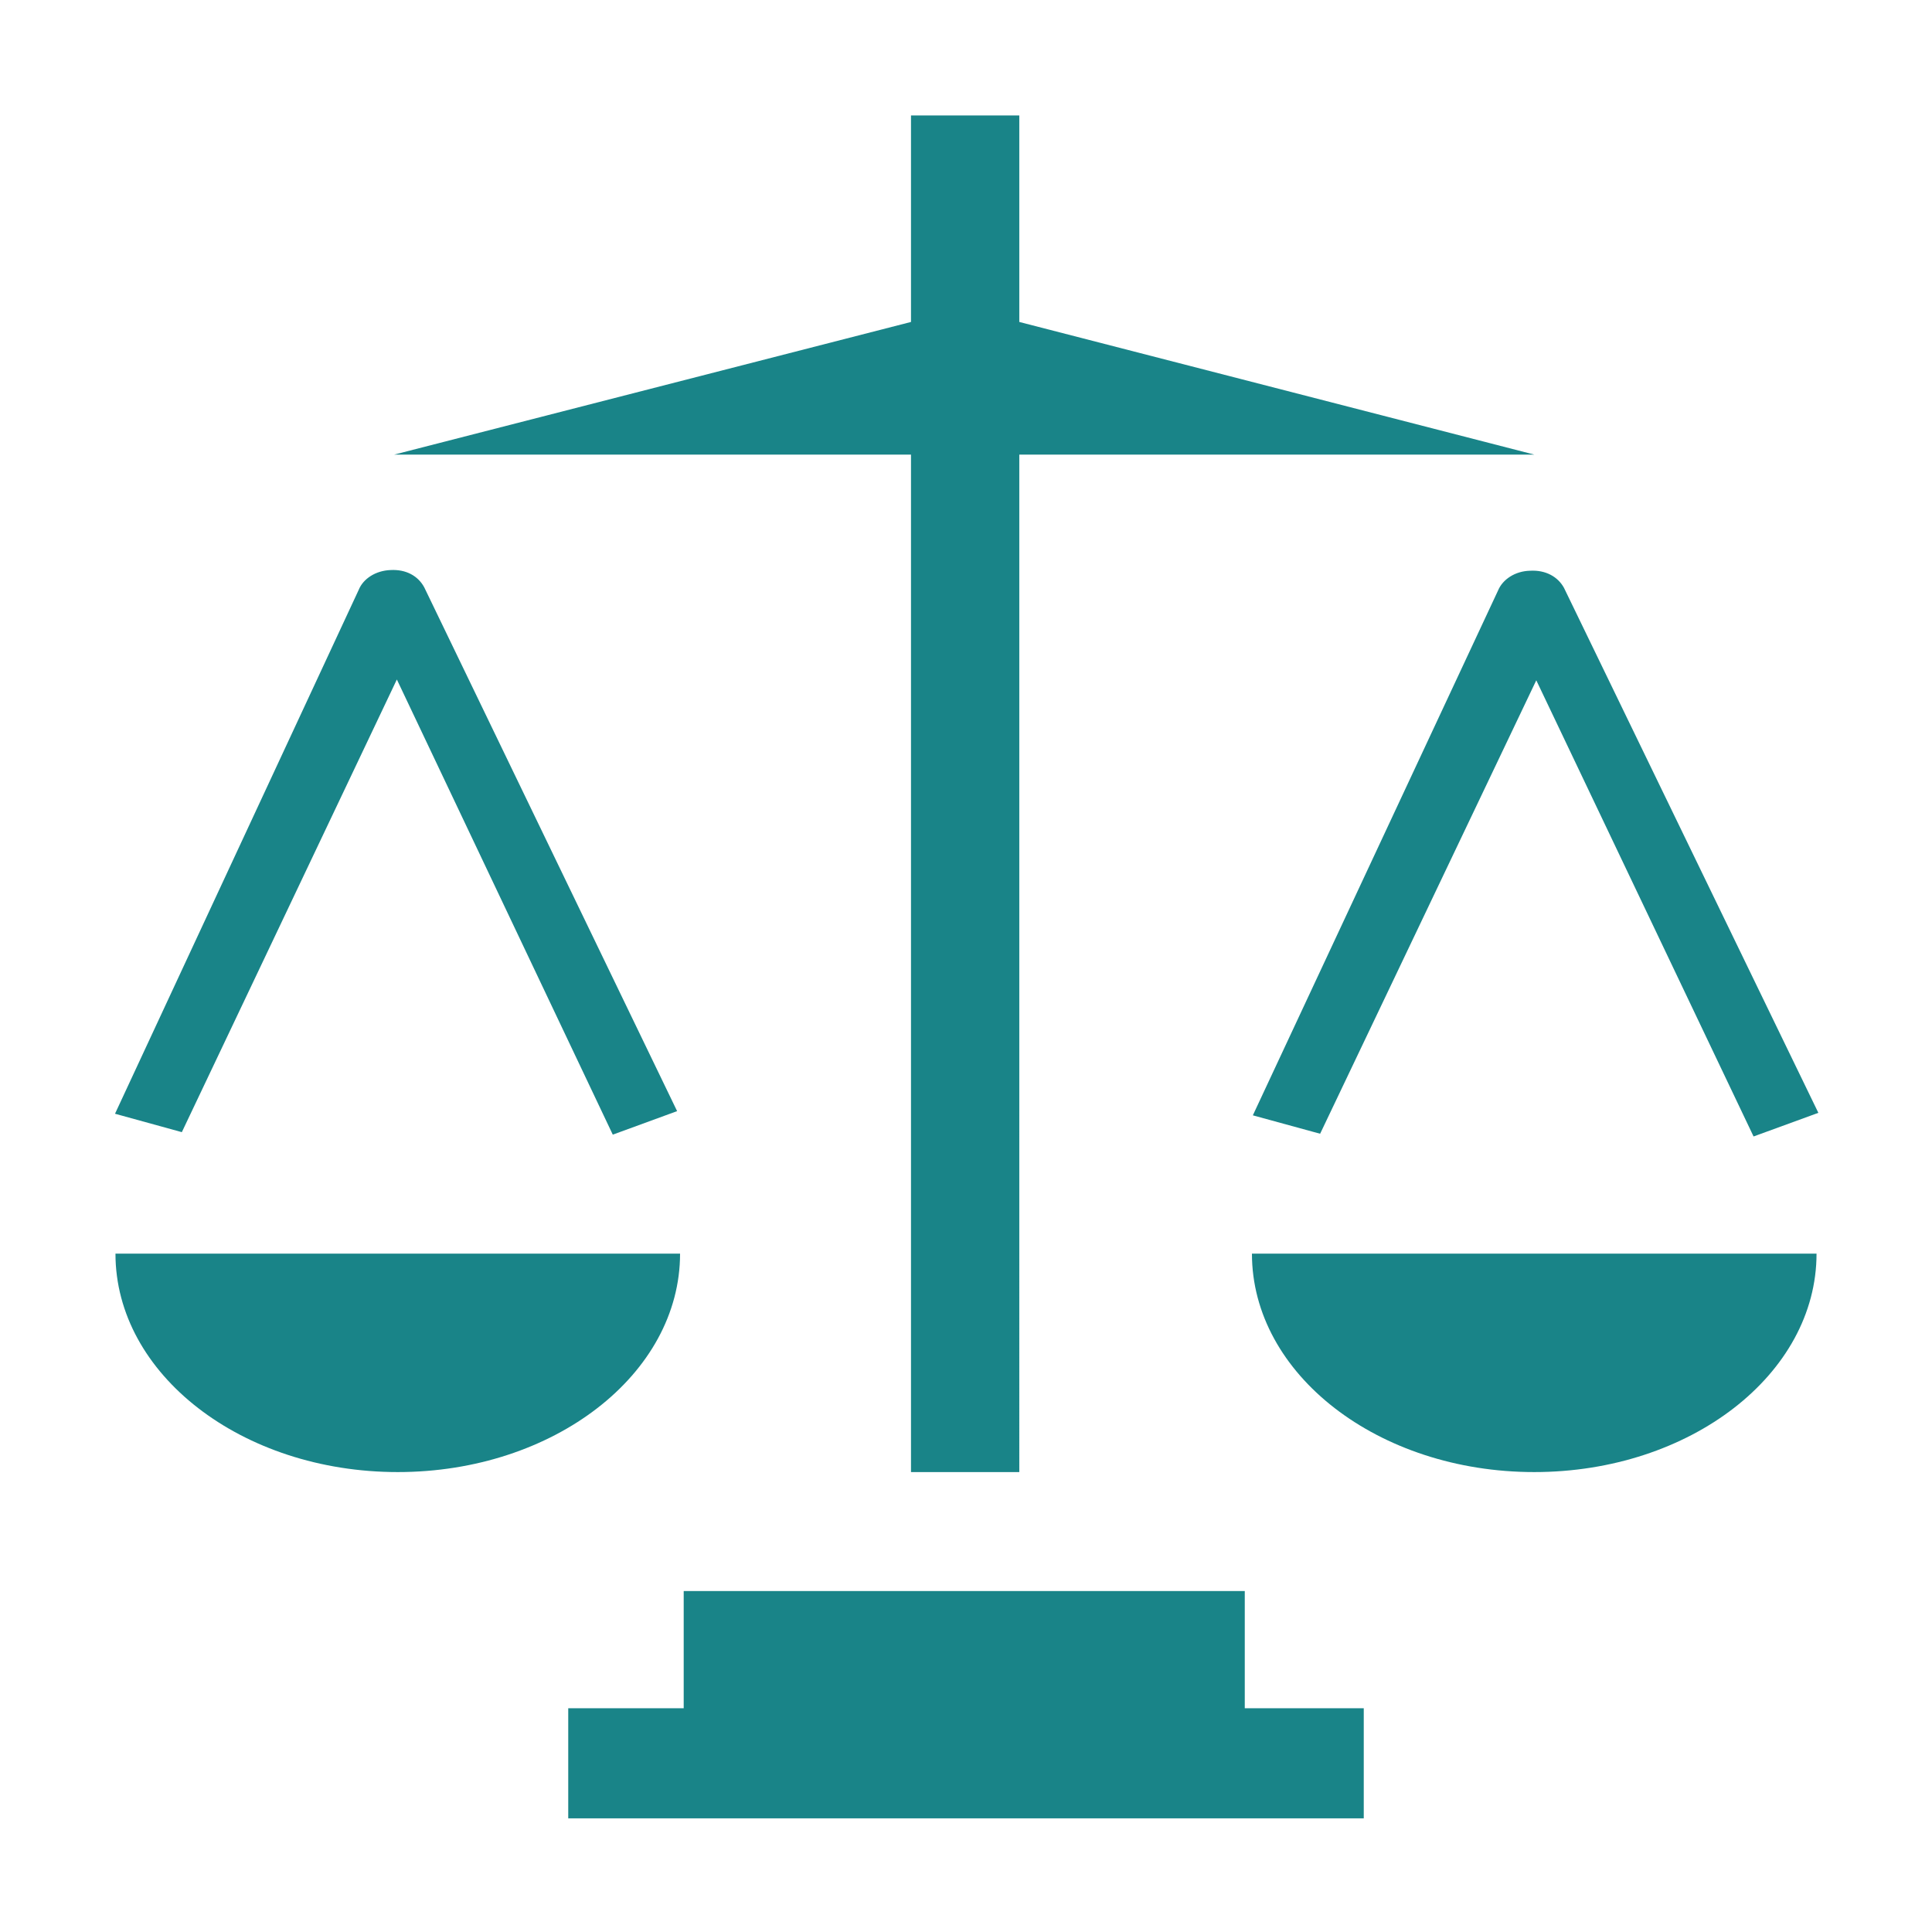 <svg width="30" height="30" viewBox="0 0 17 17" xmlns="http://www.w3.org/2000/svg" class="si-glyph si-glyph-balance"><path d="M10.953 14H6.016v1.031H5V16h7v-.969h-1.047V14ZM8.016 4v8.953h.953V4H13.5L8.969 2.833V1.016h-.953v1.817L3.469 4h4.547ZM3.492 5.979l1.9 4.005.566-.207-2.225-4.609c-.053-.098-.157-.16-.298-.152-.128.005-.239.075-.279.175L1.012 9.8l.588.162 1.892-3.983Zm9.69-.784-2.158 4.619.592.162 1.902-3.99L15.43 10l.57-.208-2.238-4.619c-.053-.097-.16-.159-.299-.151-.13.003-.24.075-.281.173Zm2.802 5.836c0 1.061-1.112 1.922-2.484 1.922-1.372 0-2.484-.861-2.484-1.922h4.968Zm-10 0c0 1.061-1.112 1.922-2.484 1.922-1.372 0-2.484-.861-2.484-1.922h4.968Z" class="si-glyph-fill" fill="#198488" fill-rule="evenodd"/></svg>